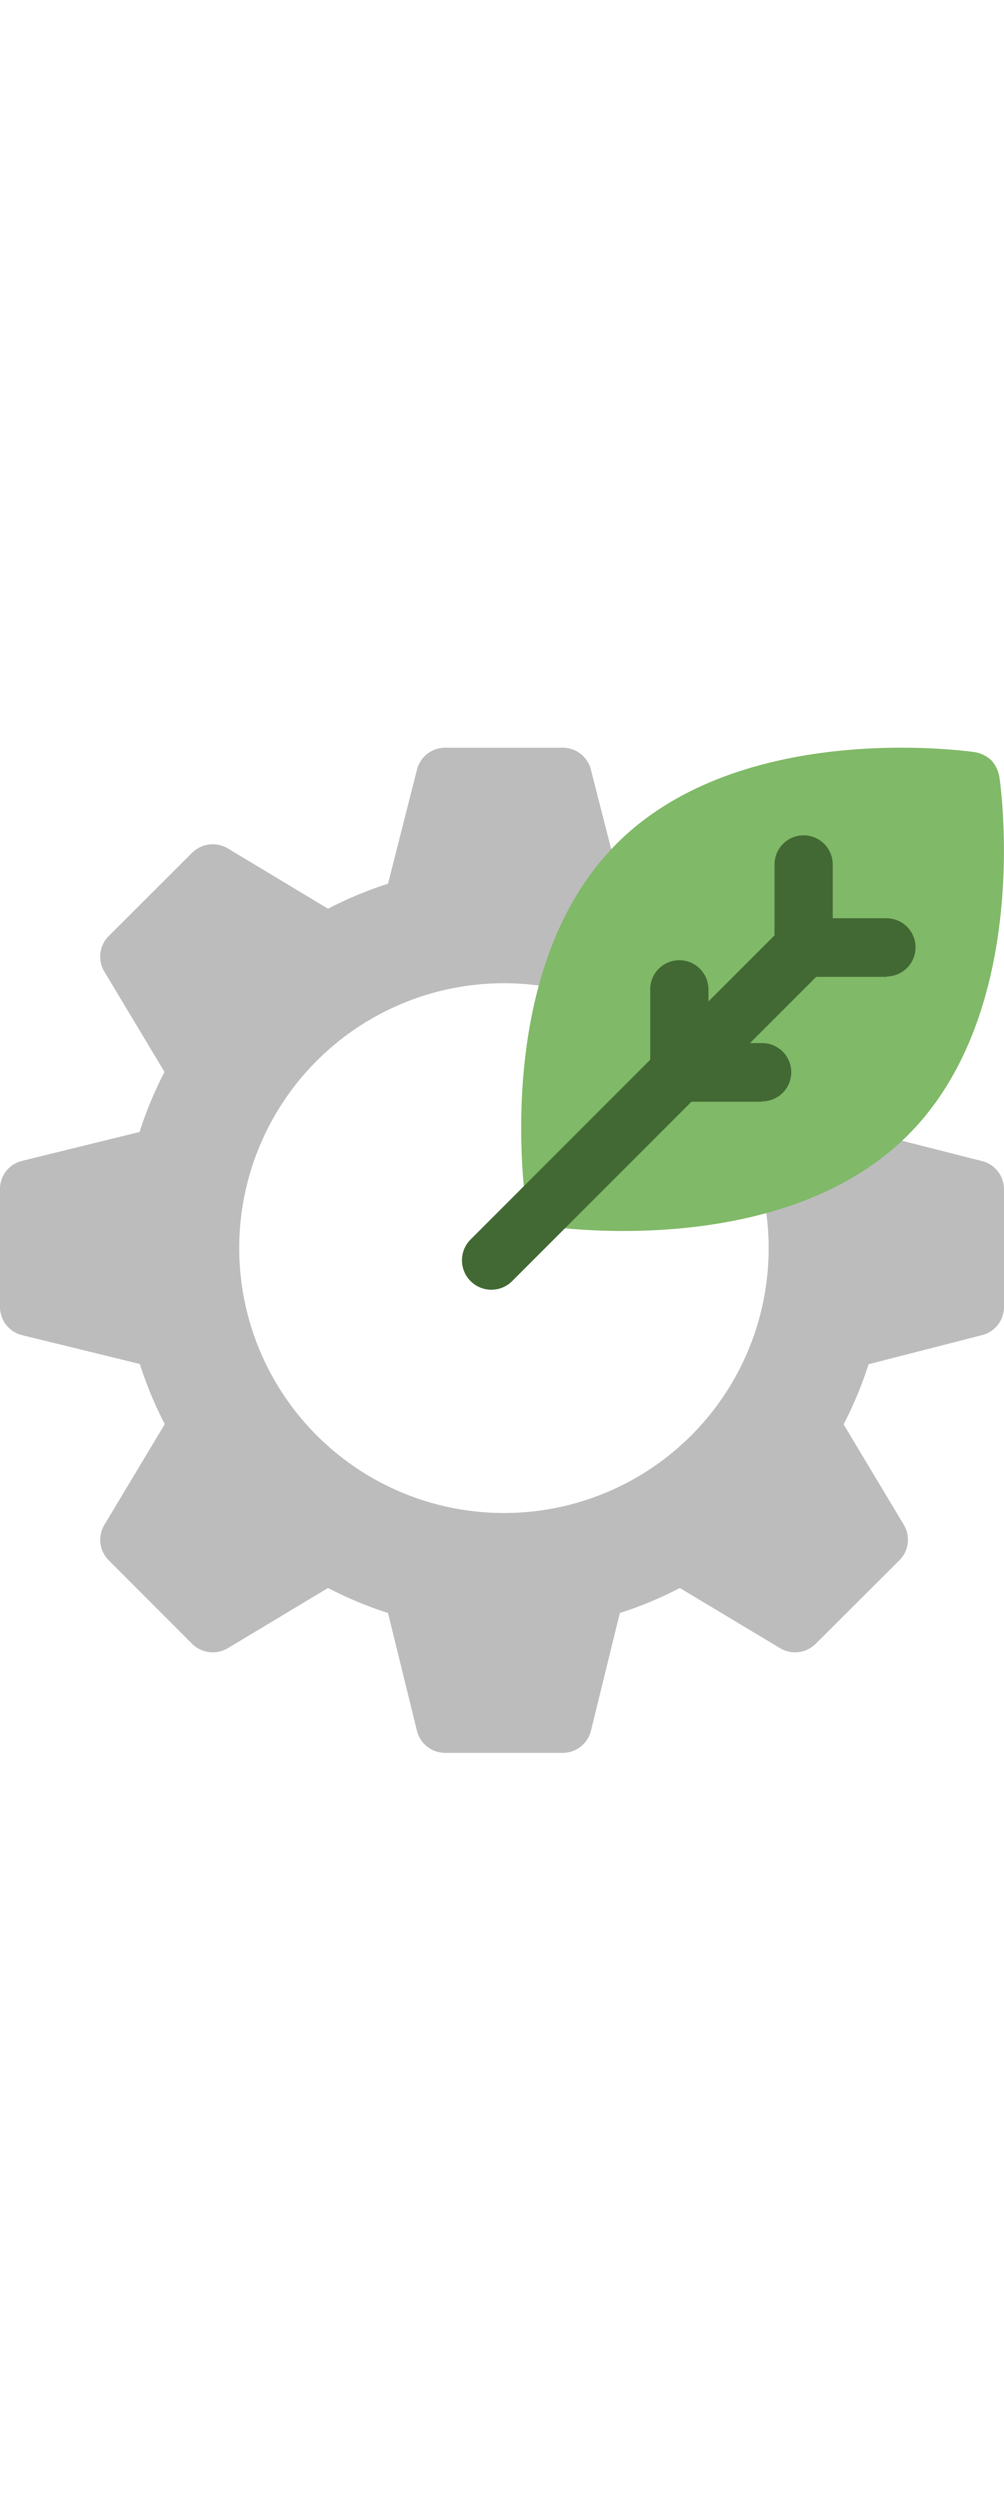<svg height="200px" xmlns="http://www.w3.org/2000/svg" viewBox="0 0 80.37 80.37"><defs><style>.cls-1{fill:#bcbcbd;}.cls-2{fill:#80b967;}.cls-3{fill:#426933;}</style></defs><g id="Layer_2" data-name="Layer 2"><g id="Layer_1-2" data-name="Layer 1"><path class="cls-1" d="M78.58,33.06l-9.09-2.31a30.32,30.32,0,0,0-2-4.8l4.8-8A2.32,2.32,0,0,0,72,15.07L65.3,8.38a2.35,2.35,0,0,0-2.87-.33l-8,4.81a30.32,30.32,0,0,0-4.8-2L47.31,1.79A2.32,2.32,0,0,0,45.05,0H35.63a2.32,2.32,0,0,0-2.26,1.79l-2.31,9.09a30.71,30.71,0,0,0-4.8,2l-8-4.81a2.36,2.36,0,0,0-2.88.33L8.7,15.07a2.32,2.32,0,0,0-.33,2.87l4.8,8a30.32,30.32,0,0,0-2,4.8l-9.4,2.31A2.31,2.31,0,0,0,0,35.32v9.42A2.32,2.32,0,0,0,1.79,47l9.4,2.3a30.82,30.82,0,0,0,2,4.81l-4.8,8A2.32,2.32,0,0,0,8.7,65l6.68,6.69a2.35,2.35,0,0,0,2.88.33l8-4.8a30.71,30.71,0,0,0,4.8,2l2.31,9.4a2.33,2.33,0,0,0,2.26,1.79h9.42a2.33,2.33,0,0,0,2.26-1.79l2.31-9.4a30.32,30.32,0,0,0,4.8-2l8,4.8a2.34,2.34,0,0,0,2.87-.33L72,65a2.32,2.32,0,0,0,.33-2.87l-4.8-8a30.82,30.82,0,0,0,2-4.81L78.58,47a2.33,2.33,0,0,0,1.79-2.26V35.32A2.32,2.32,0,0,0,78.58,33.06ZM40.34,61.22A21.19,21.19,0,1,1,61.53,40,21.17,21.17,0,0,1,40.34,61.22Z"/><path class="cls-2" d="M80,2.35A2.67,2.67,0,0,0,79.35,1,2.6,2.6,0,0,0,78,.35c-.77-.1-18.72-2.6-28.64,7.33S42,35.55,42.06,36.31a2.25,2.25,0,0,0,.66,1.33,2.32,2.32,0,0,0,1.33.67c.77.1,18.72,2.6,28.64-7.33S80.12,3.11,80,2.35Z"/><path class="cls-3" d="M66,17.67l-25,25a2.35,2.35,0,1,1-3.33-3.33l25-25A2.35,2.35,0,1,1,66,17.67Z"/><path class="cls-3" d="M71,18.33H64.37a2.19,2.19,0,0,1-1.67-.66A2.22,2.22,0,0,1,62,16V9.34a2.33,2.33,0,1,1,4.66,0l0,4.3,4.3,0a2.33,2.33,0,0,1,0,4.66Z"/><path class="cls-3" d="M61,28.32H54.38A2.26,2.26,0,0,1,52.05,26V19.33a2.33,2.33,0,1,1,4.66,0l0,4.3,4.3,0a2.33,2.33,0,0,1,0,4.66Z"/></g></g></svg>